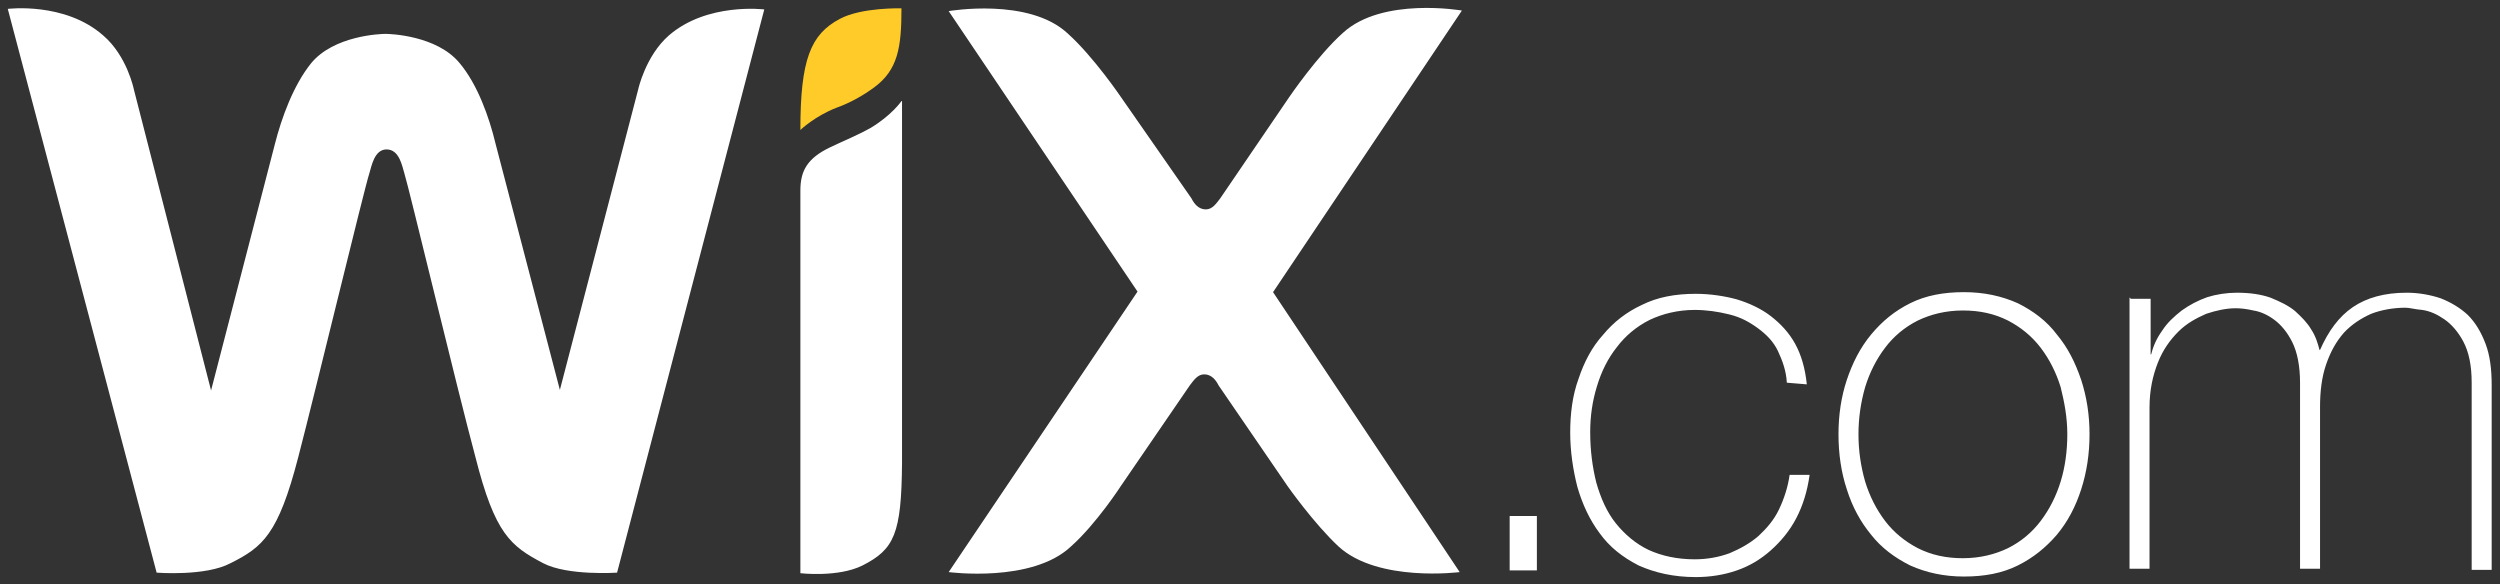 <?xml version="1.0" encoding="utf-8"?>
<!-- Generator: Adobe Illustrator 23.0.1, SVG Export Plug-In . SVG Version: 6.00 Build 0)  -->
<svg version="1.1"
	 id="svg190" inkscape:version="0.92.0 r15299" sodipodi:docname="wix.com.svg" xmlns:cc="http://creativecommons.org/ns#" xmlns:dc="http://purl.org/dc/elements/1.1/" xmlns:inkscape="http://www.inkscape.org/namespaces/inkscape" xmlns:rdf="http://www.w3.org/1999/02/22-rdf-syntax-ns#" xmlns:sodipodi="http://sodipodi.sourceforge.net/DTD/sodipodi-0.dtd" xmlns:svg="http://www.w3.org/2000/svg"
	 xmlns="http://www.w3.org/2000/svg" xmlns:xlink="http://www.w3.org/1999/xlink" x="0px" y="0px" viewBox="0 0 450.1 105.2"
	 style="enable-background:new 0 0 450.1 105.2;" xml:space="preserve">
<rect x="0" y="0" width="450.1" height="105.2" fill="#333333" stroke="none"/>
<style type="text/css">
	.st0{fill:#FFFFFF;}
	.st1{fill:#FFCB29;}
</style>
<sodipodi:namedview  bordercolor="#666666" borderopacity="1.0" fit-margin-bottom="0" fit-margin-left="0" fit-margin-right="0" fit-margin-top="0" id="base" inkscape:current-layer="layer1" inkscape:cx="298.20001" inkscape:cy="68.257046" inkscape:document-units="mm" inkscape:pageopacity="0.0" inkscape:pageshadow="2" inkscape:window-height="744" inkscape:window-maximized="1" inkscape:window-width="1280" inkscape:window-x="-4" inkscape:window-y="-4" inkscape:zoom="1.5040242" pagecolor="#ffffff" showgrid="false" units="mm">
	</sodipodi:namedview>
<path id="svg_2" inkscape:connector-curvature="0" class="st0" d="M271.8,102.7v-9.8h4.9v9.8H271.8z M321.7,68.9
	c-0.1-2.1-0.8-4-1.6-5.7s-2.1-3-3.6-4.1c-1.5-1.1-3.1-2-5.2-2.5c-2-0.5-4.1-0.8-6.2-0.8c-3,0-5.8,0.7-8.1,1.8
	c-2.4,1.2-4.4,2.9-5.9,4.9c-1.6,2-2.8,4.4-3.6,7.1c-0.8,2.6-1.2,5.3-1.2,8.2c0,3.3,0.4,6.3,1.1,9.1c0.8,2.8,1.9,5.3,3.5,7.3
	c1.6,2,3.6,3.7,5.9,4.8c2.4,1.1,5.2,1.7,8.3,1.7c2.3,0,4.4-0.4,6.3-1.1c1.9-0.8,3.7-1.8,5.2-3.1c1.5-1.4,2.8-2.9,3.7-4.8
	s1.6-4,1.9-6.2h3.6c-0.4,2.9-1.2,5.5-2.4,7.8c-1.2,2.3-2.8,4.2-4.6,5.8c-1.8,1.6-3.8,2.8-6.1,3.6c-2.3,0.8-4.8,1.2-7.4,1.2
	c-4,0-7.4-0.8-10.3-2.1c-2.9-1.5-5.2-3.3-7-5.8c-1.8-2.4-3.1-5.2-4-8.3c-0.8-3.1-1.3-6.5-1.3-9.8c0-3.4,0.4-6.7,1.5-9.7
	c1-3,2.4-5.7,4.4-7.9c1.9-2.3,4.2-4.1,7-5.4c2.8-1.4,6-2,9.7-2c2.6,0,5.2,0.4,7.4,1c2.3,0.7,4.4,1.7,6.1,3c1.8,1.4,3.3,3,4.4,5
	c1.1,2,1.8,4.4,2.1,7.3L321.7,68.9L321.7,68.9z M331,78.2c0-3.5,0.5-6.8,1.5-9.8c1-3,2.4-5.8,4.4-8.2c2-2.4,4.2-4.2,7-5.6
	c2.8-1.4,6-2,9.7-2c3.6,0,6.8,0.7,9.7,2c2.8,1.4,5.2,3.2,7,5.6c2,2.4,3.3,5,4.4,8.2c1,3.1,1.5,6.3,1.5,9.8c0,3.5-0.5,6.8-1.5,9.9
	c-1,3.1-2.4,5.8-4.4,8.2c-2,2.3-4.2,4.1-7,5.5c-2.8,1.4-6,2-9.7,2c-3.6,0-6.8-0.7-9.7-2c-2.8-1.4-5.2-3.2-7-5.5
	c-1.9-2.3-3.4-5-4.4-8.2C331.5,85.1,331,81.7,331,78.2z M334.6,78.2c0,2.9,0.4,5.7,1.2,8.5c0.8,2.6,2,5,3.6,7.1
	c1.6,2.1,3.6,3.7,5.9,4.9c2.4,1.2,5,1.8,8.1,1.8c3.1,0,5.8-0.7,8.1-1.8c2.4-1.2,4.4-2.9,5.9-4.9c1.6-2.1,2.8-4.5,3.6-7.1
	c0.8-2.6,1.2-5.5,1.2-8.5c0-3-0.5-5.7-1.2-8.5c-0.8-2.6-2-5-3.6-7.1c-1.6-2.1-3.6-3.7-5.9-4.9c-2.4-1.2-5-1.8-8.1-1.8
	c-3.1,0-5.8,0.7-8.1,1.8c-2.4,1.2-4.4,2.9-5.9,4.9c-1.6,2.1-2.8,4.5-3.6,7.1C335,72.5,334.6,75.3,334.6,78.2z M383.6,53.8h3.6v10
	h0.1c0.4-1.6,1-2.9,2-4.3c0.9-1.4,2.1-2.5,3.5-3.6c1.4-1,2.9-1.8,4.6-2.4c1.6-0.5,3.5-0.8,5.3-0.8c2.4,0,4.4,0.3,6.1,0.9
	c1.7,0.7,3.2,1.4,4.4,2.4c1.2,1.1,2.2,2.1,2.9,3.3c0.8,1.2,1.2,2.5,1.5,3.7h0.1c1.5-3.4,3.4-6,5.9-7.7c2.5-1.7,5.7-2.6,9.7-2.6
	c2.2,0,4.3,0.4,6.1,1c1.8,0.7,3.5,1.7,4.9,3c1.4,1.4,2.4,3.1,3.2,5.2c0.8,2.1,1.1,4.6,1.1,7.4v33.3H445V68.9c0-3.1-0.5-5.5-1.5-7.4
	c-0.9-1.7-2.1-3.1-3.4-4s-2.6-1.5-4-1.7c-1.3-0.1-2.3-0.4-3-0.4c-2.2,0-4.4,0.4-6.2,1.1c-1.8,0.8-3.5,1.9-4.9,3.4
	c-1.4,1.6-2.4,3.4-3.2,5.7c-0.8,2.3-1.1,4.9-1.1,7.7v29.1h-3.6V68.9c0-3-0.5-5.5-1.4-7.3c-0.9-1.8-2-3.1-3.2-4
	c-1.2-0.9-2.5-1.5-3.8-1.7c-1.3-0.3-2.3-0.4-3.2-0.4c-1.7,0-3.5,0.4-5.3,1c-1.8,0.8-3.5,1.7-5,3.2c-1.5,1.5-2.8,3.3-3.7,5.6
	c-0.9,2.3-1.5,4.9-1.5,8.1v29h-3.6V53.6h0.1L383.6,53.8z"/>
<path id="svg_3" inkscape:connector-curvature="0" class="st1" d="M151.2,3.4c-5.3,2.8-7.1,7.4-7.1,20c0,0,2.6-2.5,6.5-4
	c2.8-1,5.2-2.5,6.7-3.6c4.4-3.2,5-7.3,5-14.3C162.3,1.5,155.1,1.3,151.2,3.4L151.2,3.4z"/>
<path id="svg_4" inkscape:connector-curvature="0" class="st0" d="M120.4,6.4c-4.2,3.7-5.5,9.7-5.5,9.7l-14.1,54.1L89.2,25.8
	c-1.1-4.6-3.2-10.6-6.5-14.5c-4.1-4.9-12.4-5.2-13.3-5.2s-9.3,0.3-13.4,5.3c-3.2,4-5.3,9.8-6.5,14.5L38,70.3L24.1,16.1
	c0,0-1.2-6-5.5-9.7C11.7,0.3,1.4,1.6,1.4,1.6l26.8,101.5c0,0,8.8,0.7,13.3-1.7c5.8-2.9,8.6-5.2,12.2-19.1
	c3.2-12.3,11.9-48.4,12.8-51.1c0.4-1.3,0.9-4.3,3.1-4.3c2.3,0,2.8,3,3.2,4.3c0.8,2.5,9.5,38.8,12.8,51.1c3.5,13.8,6.3,16,12.2,19.1
	c4.4,2.3,13.3,1.7,13.3,1.7L137.6,1.7C137.6,1.7,127.3,0.4,120.4,6.4z M162.3,18.2c0,0-1.7,2.5-5.5,4.8c-2.5,1.4-4.8,2.3-7.3,3.5
	c-4.2,2-5.4,4.3-5.4,7.8v68.9c0,0,6.8,0.8,11.2-1.4c5.7-2.9,7-5.7,7.1-18.4V18.2z M229.2,52.6l34-50.7c0,0-14.3-2.5-21.4,4
	c-4.6,4.1-9.7,11.6-9.7,11.6l-12.4,18.2c-0.7,0.9-1.4,2-2.6,2c-1.3,0-2.1-1-2.6-2l-12.6-18.1c0,0-5-7.4-9.7-11.6
	c-7-6.5-21.4-4-21.4-4l34,50.5l-34,50.5c0,0,15,2,22-4.6c4.6-4.1,9-10.9,9-10.9l12.4-18.1c0.7-0.9,1.4-2,2.6-2c1.3,0,2.1,1,2.6,2
	l12.4,18.1c0,0,4.7,6.7,9.2,10.9c7.1,6.5,21.8,4.6,21.8,4.6L229.2,52.6z"/>
</svg>
